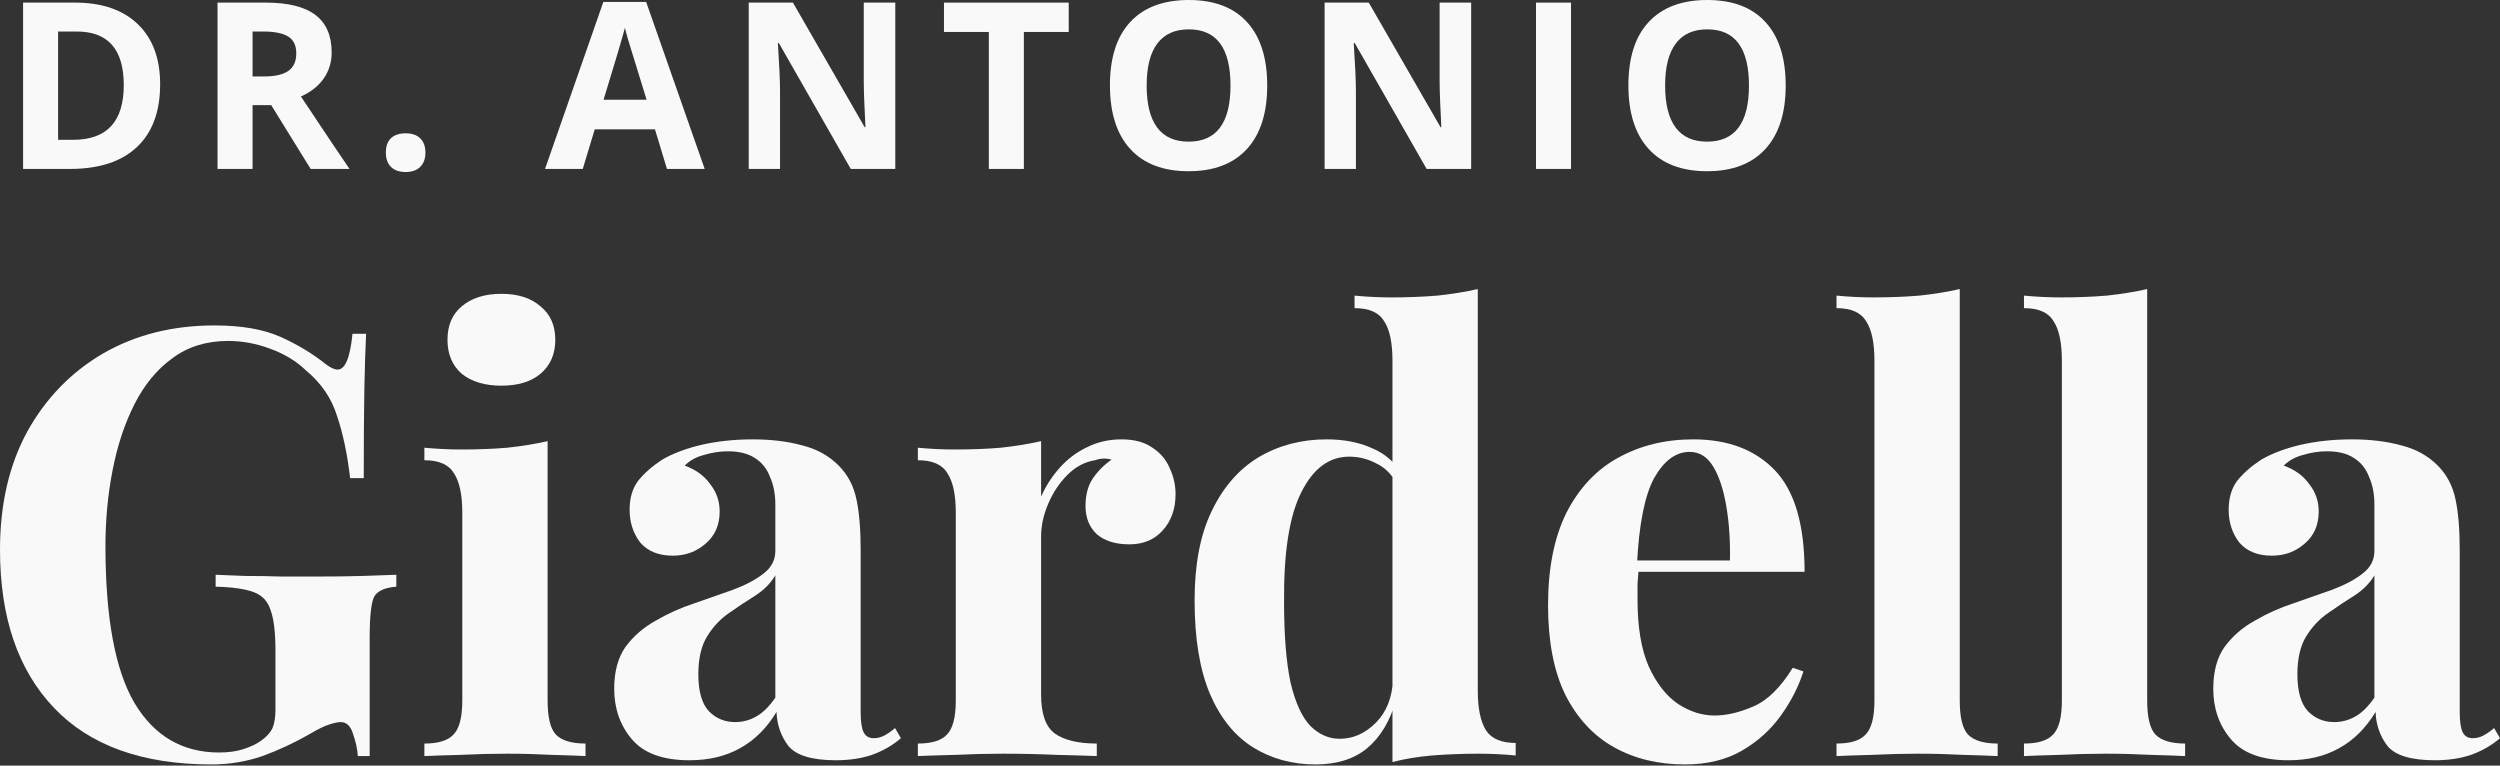 <svg width="160" height="49" viewBox="0 0 160 49" fill="none" xmlns="http://www.w3.org/2000/svg">
<rect x="0" y="0" width="160" height="49" fill="#333333" stroke="none"/>
<path d="M10.249 5.388C10.249 7.14 9.753 8.482 8.76 9.414C7.771 10.346 6.342 10.812 4.471 10.812H1.478V0.167H4.797C6.523 0.167 7.863 0.626 8.818 1.544C9.772 2.461 10.249 3.742 10.249 5.388ZM7.921 5.446C7.921 3.16 6.918 2.017 4.913 2.017H3.719V8.948H4.681C6.841 8.948 7.921 7.781 7.921 5.446Z" fill="#F9F9F9"/>
<path d="M16.164 4.893H16.887C17.596 4.893 18.119 4.774 18.456 4.536C18.794 4.298 18.962 3.924 18.962 3.415C18.962 2.91 18.789 2.551 18.442 2.337C18.099 2.124 17.567 2.017 16.843 2.017H16.164V4.893ZM16.164 6.728V10.812H13.922V0.167H17.003C18.439 0.167 19.502 0.432 20.192 0.961C20.881 1.485 21.226 2.284 21.226 3.357C21.226 3.983 21.055 4.541 20.712 5.031C20.37 5.517 19.886 5.898 19.259 6.174C20.85 8.567 21.886 10.113 22.368 10.812H19.881L17.357 6.728H16.164Z" fill="#F9F9F9"/>
<path d="M24.695 9.771C24.695 9.363 24.804 9.055 25.021 8.846C25.238 8.638 25.554 8.533 25.968 8.533C26.368 8.533 26.677 8.64 26.894 8.854C27.116 9.067 27.227 9.373 27.227 9.771C27.227 10.155 27.116 10.458 26.894 10.681C26.672 10.9 26.364 11.009 25.968 11.009C25.563 11.009 25.25 10.902 25.028 10.688C24.806 10.47 24.695 10.164 24.695 9.771Z" fill="#F9F9F9"/>
<path d="M42.685 10.812L41.918 8.278H38.064L37.297 10.812H34.882L38.614 0.124H41.354L45.1 10.812H42.685ZM41.383 6.385C40.675 4.089 40.274 2.791 40.183 2.49C40.096 2.189 40.033 1.951 39.995 1.777C39.836 2.398 39.38 3.934 38.628 6.385H41.383Z" fill="#F9F9F9"/>
<path d="M57.299 10.812H54.449L49.85 2.76H49.785C49.877 4.182 49.922 5.196 49.922 5.803V10.812H47.919V0.167H50.747L55.339 8.14H55.389C55.317 6.757 55.281 5.779 55.281 5.206V0.167H57.299V10.812Z" fill="#F9F9F9"/>
<path d="M65.527 10.812H63.285V2.046H60.414V0.167H68.398V2.046H65.527V10.812Z" fill="#F9F9F9"/>
<path d="M81.102 5.475C81.102 7.237 80.668 8.592 79.801 9.538C78.933 10.485 77.689 10.958 76.069 10.958C74.449 10.958 73.205 10.485 72.338 9.538C71.47 8.592 71.036 7.232 71.036 5.461C71.036 3.689 71.47 2.337 72.338 1.405C73.21 0.468 74.459 0 76.084 0C77.708 0 78.95 0.471 79.808 1.413C80.671 2.354 81.102 3.708 81.102 5.475ZM73.386 5.475C73.386 6.665 73.61 7.56 74.059 8.162C74.507 8.764 75.177 9.065 76.069 9.065C77.858 9.065 78.752 7.868 78.752 5.475C78.752 3.077 77.863 1.879 76.084 1.879C75.192 1.879 74.519 2.182 74.066 2.789C73.613 3.391 73.386 4.286 73.386 5.475Z" fill="#F9F9F9"/>
<path d="M94.154 10.812H91.305L86.706 2.76H86.64C86.732 4.182 86.778 5.196 86.778 5.803V10.812H84.775V0.167H87.602L92.194 8.14H92.245C92.173 6.757 92.136 5.779 92.136 5.206V0.167H94.154V10.812Z" fill="#F9F9F9"/>
<path d="M98.304 10.812V0.167H100.545V10.812H98.304Z" fill="#F9F9F9"/>
<path d="M114.284 5.475C114.284 7.237 113.85 8.592 112.982 9.538C112.115 10.485 110.871 10.958 109.251 10.958C107.631 10.958 106.387 10.485 105.519 9.538C104.652 8.592 104.218 7.232 104.218 5.461C104.218 3.689 104.652 2.337 105.519 1.405C106.392 0.468 107.641 0 109.265 0C110.89 0 112.131 0.471 112.99 1.413C113.853 2.354 114.284 3.708 114.284 5.475ZM106.568 5.475C106.568 6.665 106.792 7.56 107.24 8.162C107.689 8.764 108.359 9.065 109.251 9.065C111.04 9.065 111.934 7.868 111.934 5.475C111.934 3.077 111.044 1.879 109.265 1.879C108.373 1.879 107.701 2.182 107.248 2.789C106.795 3.391 106.568 4.286 106.568 5.475Z" fill="#F9F9F9"/>
<path d="M13.725 20.828C15.444 20.828 16.847 21.07 17.934 21.553C19.02 22.037 19.994 22.622 20.853 23.309C21.156 23.538 21.409 23.653 21.611 23.653C22.092 23.653 22.408 22.889 22.559 21.362H23.431C23.381 22.355 23.343 23.564 23.317 24.989C23.292 26.389 23.28 28.259 23.28 30.6H22.408C22.231 29.073 21.953 27.75 21.573 26.63C21.22 25.485 20.55 24.505 19.564 23.691C18.957 23.106 18.199 22.648 17.289 22.317C16.404 21.986 15.507 21.82 14.597 21.82C13.207 21.82 12.019 22.189 11.033 22.927C10.047 23.64 9.239 24.62 8.607 25.867C7.975 27.114 7.507 28.526 7.204 30.104C6.9 31.657 6.749 33.273 6.749 34.952C6.749 39.533 7.368 42.88 8.607 44.992C9.87 47.104 11.678 48.16 14.028 48.16C14.635 48.16 15.166 48.084 15.621 47.931C16.076 47.778 16.442 47.6 16.72 47.397C17.074 47.142 17.314 46.875 17.441 46.595C17.567 46.29 17.63 45.895 17.63 45.412V41.671C17.63 40.5 17.529 39.635 17.327 39.075C17.15 38.49 16.784 38.095 16.227 37.892C15.671 37.688 14.863 37.573 13.801 37.548V36.785C14.332 36.81 14.964 36.835 15.697 36.861C16.455 36.861 17.238 36.874 18.047 36.899C18.856 36.899 19.602 36.899 20.284 36.899C21.346 36.899 22.319 36.886 23.204 36.861C24.088 36.835 24.809 36.81 25.365 36.785V37.548C24.657 37.599 24.19 37.802 23.962 38.159C23.76 38.515 23.659 39.406 23.659 40.831V48.389H22.901C22.875 47.957 22.774 47.486 22.597 46.977C22.445 46.468 22.18 46.213 21.801 46.213C21.624 46.213 21.384 46.264 21.081 46.366C20.802 46.442 20.36 46.659 19.754 47.015C18.818 47.549 17.832 48.008 16.796 48.389C15.76 48.745 14.673 48.924 13.536 48.924C9.112 48.924 5.75 47.715 3.45 45.297C1.15 42.88 0 39.508 0 35.181C0 32.28 0.581 29.761 1.744 27.623C2.932 25.485 4.55 23.818 6.597 22.622C8.67 21.426 11.046 20.828 13.725 20.828Z" fill="#F9F9F9"/>
<path d="M32.089 18.805C33.151 18.805 33.985 19.072 34.592 19.607C35.223 20.115 35.539 20.828 35.539 21.744C35.539 22.66 35.223 23.386 34.592 23.92C33.985 24.429 33.151 24.683 32.089 24.683C31.027 24.683 30.181 24.429 29.549 23.92C28.942 23.386 28.639 22.66 28.639 21.744C28.639 20.828 28.942 20.115 29.549 19.607C30.181 19.072 31.027 18.805 32.089 18.805ZM35.047 28.234V44.839C35.047 45.908 35.223 46.633 35.577 47.015C35.956 47.397 36.588 47.587 37.473 47.587V48.389C37.018 48.364 36.31 48.338 35.35 48.313C34.389 48.262 33.416 48.236 32.43 48.236C31.445 48.236 30.446 48.262 29.435 48.313C28.424 48.338 27.666 48.364 27.16 48.389V47.587C28.045 47.587 28.664 47.397 29.018 47.015C29.397 46.633 29.587 45.908 29.587 44.839V32.815C29.587 31.669 29.41 30.829 29.056 30.295C28.727 29.735 28.096 29.455 27.16 29.455V28.654C27.969 28.73 28.753 28.768 29.511 28.768C30.573 28.768 31.558 28.73 32.468 28.654C33.404 28.552 34.263 28.412 35.047 28.234Z" fill="#F9F9F9"/>
<path d="M44.124 48.656C42.431 48.656 41.205 48.211 40.447 47.32C39.688 46.43 39.309 45.348 39.309 44.076C39.309 42.981 39.549 42.091 40.03 41.404C40.535 40.716 41.18 40.157 41.963 39.724C42.747 39.266 43.568 38.897 44.428 38.617C45.312 38.311 46.147 38.019 46.93 37.739C47.739 37.433 48.383 37.09 48.864 36.708C49.369 36.326 49.622 35.843 49.622 35.258V32.28C49.622 31.618 49.508 31.033 49.281 30.524C49.079 29.99 48.75 29.582 48.295 29.302C47.865 29.023 47.297 28.883 46.589 28.883C46.083 28.883 45.578 28.959 45.072 29.112C44.567 29.239 44.15 29.468 43.821 29.799C44.529 30.053 45.072 30.448 45.451 30.982C45.856 31.491 46.058 32.076 46.058 32.738C46.058 33.603 45.755 34.291 45.148 34.8C44.567 35.308 43.872 35.563 43.063 35.563C42.153 35.563 41.458 35.283 40.977 34.723C40.523 34.138 40.295 33.438 40.295 32.624C40.295 31.886 40.472 31.275 40.826 30.791C41.205 30.308 41.723 29.85 42.38 29.417C43.088 29.01 43.935 28.692 44.921 28.463C45.932 28.234 47.019 28.119 48.181 28.119C49.344 28.119 50.393 28.246 51.328 28.501C52.263 28.73 53.047 29.163 53.679 29.799C54.26 30.384 54.639 31.109 54.816 31.975C54.993 32.815 55.082 33.883 55.082 35.181V45.564C55.082 46.175 55.145 46.608 55.271 46.862C55.398 47.117 55.613 47.244 55.916 47.244C56.169 47.244 56.409 47.18 56.636 47.053C56.864 46.926 57.079 46.773 57.281 46.595L57.66 47.244C57.129 47.702 56.51 48.058 55.802 48.313C55.12 48.542 54.349 48.656 53.489 48.656C51.973 48.656 50.962 48.351 50.456 47.74C49.976 47.104 49.723 46.379 49.698 45.564C49.066 46.608 48.282 47.384 47.347 47.893C46.437 48.402 45.363 48.656 44.124 48.656ZM47.044 46.213C47.524 46.213 47.966 46.099 48.371 45.87C48.801 45.641 49.218 45.233 49.622 44.648V36.823C49.319 37.332 48.889 37.764 48.333 38.121C47.802 38.451 47.246 38.82 46.665 39.228C46.109 39.609 45.641 40.106 45.262 40.716C44.883 41.327 44.693 42.142 44.693 43.159C44.693 44.254 44.921 45.043 45.376 45.526C45.831 45.984 46.387 46.213 47.044 46.213Z" fill="#F9F9F9"/>
<path d="M71.786 28.119C72.595 28.119 73.252 28.297 73.758 28.654C74.263 28.984 74.63 29.417 74.857 29.951C75.11 30.486 75.236 31.046 75.236 31.631C75.236 32.573 74.958 33.349 74.402 33.96C73.871 34.545 73.164 34.838 72.279 34.838C71.394 34.838 70.699 34.621 70.194 34.189C69.713 33.731 69.473 33.133 69.473 32.395C69.473 31.682 69.625 31.097 69.928 30.639C70.257 30.155 70.661 29.748 71.142 29.417C70.788 29.315 70.434 29.328 70.08 29.455C69.423 29.557 68.829 29.875 68.298 30.41C67.793 30.919 67.388 31.529 67.085 32.242C66.781 32.954 66.63 33.654 66.63 34.341V44.457C66.63 45.679 66.92 46.506 67.502 46.939C68.108 47.371 69.006 47.587 70.194 47.587V48.389C69.612 48.364 68.766 48.338 67.653 48.313C66.541 48.262 65.379 48.236 64.165 48.236C63.154 48.236 62.13 48.262 61.094 48.313C60.058 48.338 59.274 48.364 58.743 48.389V47.587C59.628 47.587 60.247 47.397 60.601 47.015C60.98 46.633 61.17 45.908 61.17 44.839V32.815C61.17 31.669 60.993 30.829 60.639 30.295C60.311 29.735 59.679 29.455 58.743 29.455V28.654C59.552 28.73 60.336 28.768 61.094 28.768C62.156 28.768 63.142 28.73 64.052 28.654C64.987 28.552 65.846 28.412 66.63 28.234V31.784C66.933 31.097 67.338 30.473 67.843 29.913C68.349 29.353 68.93 28.921 69.587 28.615C70.244 28.285 70.977 28.119 71.786 28.119Z" fill="#F9F9F9"/>
<path d="M94.578 18.499V44.19C94.578 45.335 94.754 46.188 95.108 46.748C95.462 47.282 96.094 47.549 97.004 47.549V48.351C96.221 48.275 95.437 48.236 94.653 48.236C93.592 48.236 92.593 48.275 91.658 48.351C90.748 48.427 89.901 48.567 89.118 48.771V23.08C89.118 21.935 88.941 21.095 88.587 20.561C88.258 20.001 87.627 19.721 86.691 19.721V18.919C87.5 18.996 88.284 19.034 89.042 19.034C90.078 19.034 91.064 18.996 91.999 18.919C92.935 18.817 93.794 18.678 94.578 18.499ZM84.909 28.119C86.022 28.119 86.995 28.31 87.829 28.692C88.688 29.048 89.358 29.659 89.838 30.524L89.383 30.944C89.055 30.333 88.612 29.901 88.056 29.646C87.525 29.366 86.957 29.226 86.35 29.226C85.061 29.226 84.037 29.99 83.279 31.517C82.521 33.018 82.154 35.347 82.18 38.502C82.18 40.665 82.319 42.396 82.597 43.694C82.9 44.966 83.317 45.883 83.848 46.442C84.404 47.002 85.036 47.282 85.743 47.282C86.603 47.282 87.374 46.939 88.056 46.252C88.739 45.564 89.105 44.636 89.156 43.465L89.345 44.801C88.966 46.15 88.347 47.18 87.488 47.893C86.653 48.58 85.554 48.924 84.189 48.924C82.698 48.924 81.358 48.555 80.17 47.817C79.007 47.079 78.097 45.946 77.44 44.419C76.783 42.867 76.454 40.869 76.454 38.426C76.454 36.11 76.821 34.201 77.554 32.7C78.287 31.173 79.285 30.028 80.549 29.264C81.838 28.501 83.292 28.119 84.909 28.119Z" fill="#F9F9F9"/>
<path d="M108.366 28.119C110.59 28.119 112.334 28.781 113.598 30.104C114.862 31.427 115.493 33.591 115.493 36.594H103.02L102.944 35.868H110.716C110.742 34.621 110.666 33.476 110.489 32.433C110.312 31.364 110.034 30.511 109.655 29.875C109.275 29.239 108.77 28.921 108.138 28.921C107.253 28.921 106.495 29.481 105.863 30.6C105.257 31.72 104.89 33.578 104.764 36.174L104.877 36.403C104.852 36.708 104.827 37.026 104.802 37.357C104.802 37.688 104.802 38.032 104.802 38.388C104.802 40.144 105.042 41.569 105.522 42.663C106.027 43.758 106.659 44.559 107.418 45.068C108.176 45.552 108.947 45.793 109.73 45.793C110.489 45.793 111.31 45.602 112.195 45.221C113.105 44.839 113.952 44.012 114.735 42.739L115.418 42.969C115.114 43.936 114.634 44.877 113.977 45.793C113.32 46.71 112.486 47.46 111.475 48.046C110.463 48.631 109.25 48.924 107.835 48.924C106.116 48.924 104.599 48.555 103.285 47.817C101.971 47.079 100.934 45.959 100.176 44.457C99.443 42.956 99.076 41.047 99.076 38.731C99.076 36.365 99.468 34.392 100.252 32.815C101.061 31.237 102.16 30.066 103.55 29.302C104.966 28.514 106.571 28.119 108.366 28.119Z" fill="#F9F9F9"/>
<path d="M125.424 18.499V44.839C125.424 45.908 125.601 46.633 125.954 47.015C126.334 47.397 126.965 47.587 127.85 47.587V48.389C127.37 48.364 126.649 48.338 125.689 48.313C124.728 48.262 123.755 48.236 122.77 48.236C121.784 48.236 120.785 48.262 119.774 48.313C118.789 48.338 118.043 48.364 117.537 48.389V47.587C118.422 47.587 119.041 47.397 119.395 47.015C119.774 46.633 119.964 45.908 119.964 44.839V23.08C119.964 21.935 119.787 21.095 119.433 20.561C119.104 20.001 118.473 19.721 117.537 19.721V18.919C118.346 18.996 119.13 19.034 119.888 19.034C120.924 19.034 121.91 18.996 122.845 18.919C123.781 18.817 124.64 18.678 125.424 18.499Z" fill="#F9F9F9"/>
<path d="M137.42 18.499V44.839C137.42 45.908 137.597 46.633 137.951 47.015C138.33 47.397 138.962 47.587 139.847 47.587V48.389C139.366 48.364 138.646 48.338 137.685 48.313C136.725 48.262 135.752 48.236 134.766 48.236C133.78 48.236 132.782 48.262 131.771 48.313C130.785 48.338 130.039 48.364 129.534 48.389V47.587C130.418 47.587 131.038 47.397 131.392 47.015C131.771 46.633 131.96 45.908 131.96 44.839V23.08C131.96 21.935 131.783 21.095 131.43 20.561C131.101 20.001 130.469 19.721 129.534 19.721V18.919C130.343 18.996 131.126 19.034 131.884 19.034C132.921 19.034 133.907 18.996 134.842 18.919C135.777 18.817 136.636 18.678 137.42 18.499Z" fill="#F9F9F9"/>
<path d="M146.464 48.656C144.771 48.656 143.545 48.211 142.787 47.32C142.028 46.43 141.649 45.348 141.649 44.076C141.649 42.981 141.889 42.091 142.37 41.404C142.875 40.716 143.52 40.157 144.303 39.724C145.087 39.266 145.908 38.897 146.768 38.617C147.652 38.311 148.487 38.019 149.27 37.739C150.079 37.433 150.724 37.09 151.204 36.708C151.709 36.326 151.962 35.843 151.962 35.258V32.28C151.962 31.618 151.848 31.033 151.621 30.524C151.419 29.99 151.09 29.582 150.635 29.302C150.205 29.023 149.637 28.883 148.929 28.883C148.423 28.883 147.918 28.959 147.412 29.112C146.907 29.239 146.49 29.468 146.161 29.799C146.869 30.053 147.412 30.448 147.791 30.982C148.196 31.491 148.398 32.076 148.398 32.738C148.398 33.603 148.095 34.291 147.488 34.8C146.907 35.308 146.212 35.563 145.403 35.563C144.493 35.563 143.798 35.283 143.318 34.723C142.863 34.138 142.635 33.438 142.635 32.624C142.635 31.886 142.812 31.275 143.166 30.791C143.545 30.308 144.063 29.85 144.72 29.417C145.428 29.01 146.275 28.692 147.261 28.463C148.272 28.234 149.359 28.119 150.521 28.119C151.684 28.119 152.733 28.246 153.668 28.501C154.603 28.73 155.387 29.163 156.019 29.799C156.6 30.384 156.979 31.109 157.156 31.975C157.333 32.815 157.422 33.883 157.422 35.181V45.564C157.422 46.175 157.485 46.608 157.611 46.862C157.738 47.117 157.953 47.244 158.256 47.244C158.509 47.244 158.749 47.18 158.976 47.053C159.204 46.926 159.419 46.773 159.621 46.595L160 47.244C159.469 47.702 158.85 48.058 158.142 48.313C157.46 48.542 156.689 48.656 155.829 48.656C154.313 48.656 153.302 48.351 152.796 47.74C152.316 47.104 152.063 46.379 152.038 45.564C151.406 46.608 150.622 47.384 149.687 47.893C148.777 48.402 147.703 48.656 146.464 48.656ZM149.384 46.213C149.864 46.213 150.306 46.099 150.711 45.87C151.141 45.641 151.558 45.233 151.962 44.648V36.823C151.659 37.332 151.229 37.764 150.673 38.121C150.142 38.451 149.586 38.82 149.005 39.228C148.449 39.609 147.981 40.106 147.602 40.716C147.223 41.327 147.033 42.142 147.033 43.159C147.033 44.254 147.261 45.043 147.716 45.526C148.171 45.984 148.727 46.213 149.384 46.213Z" fill="#F9F9F9"/>
</svg>
